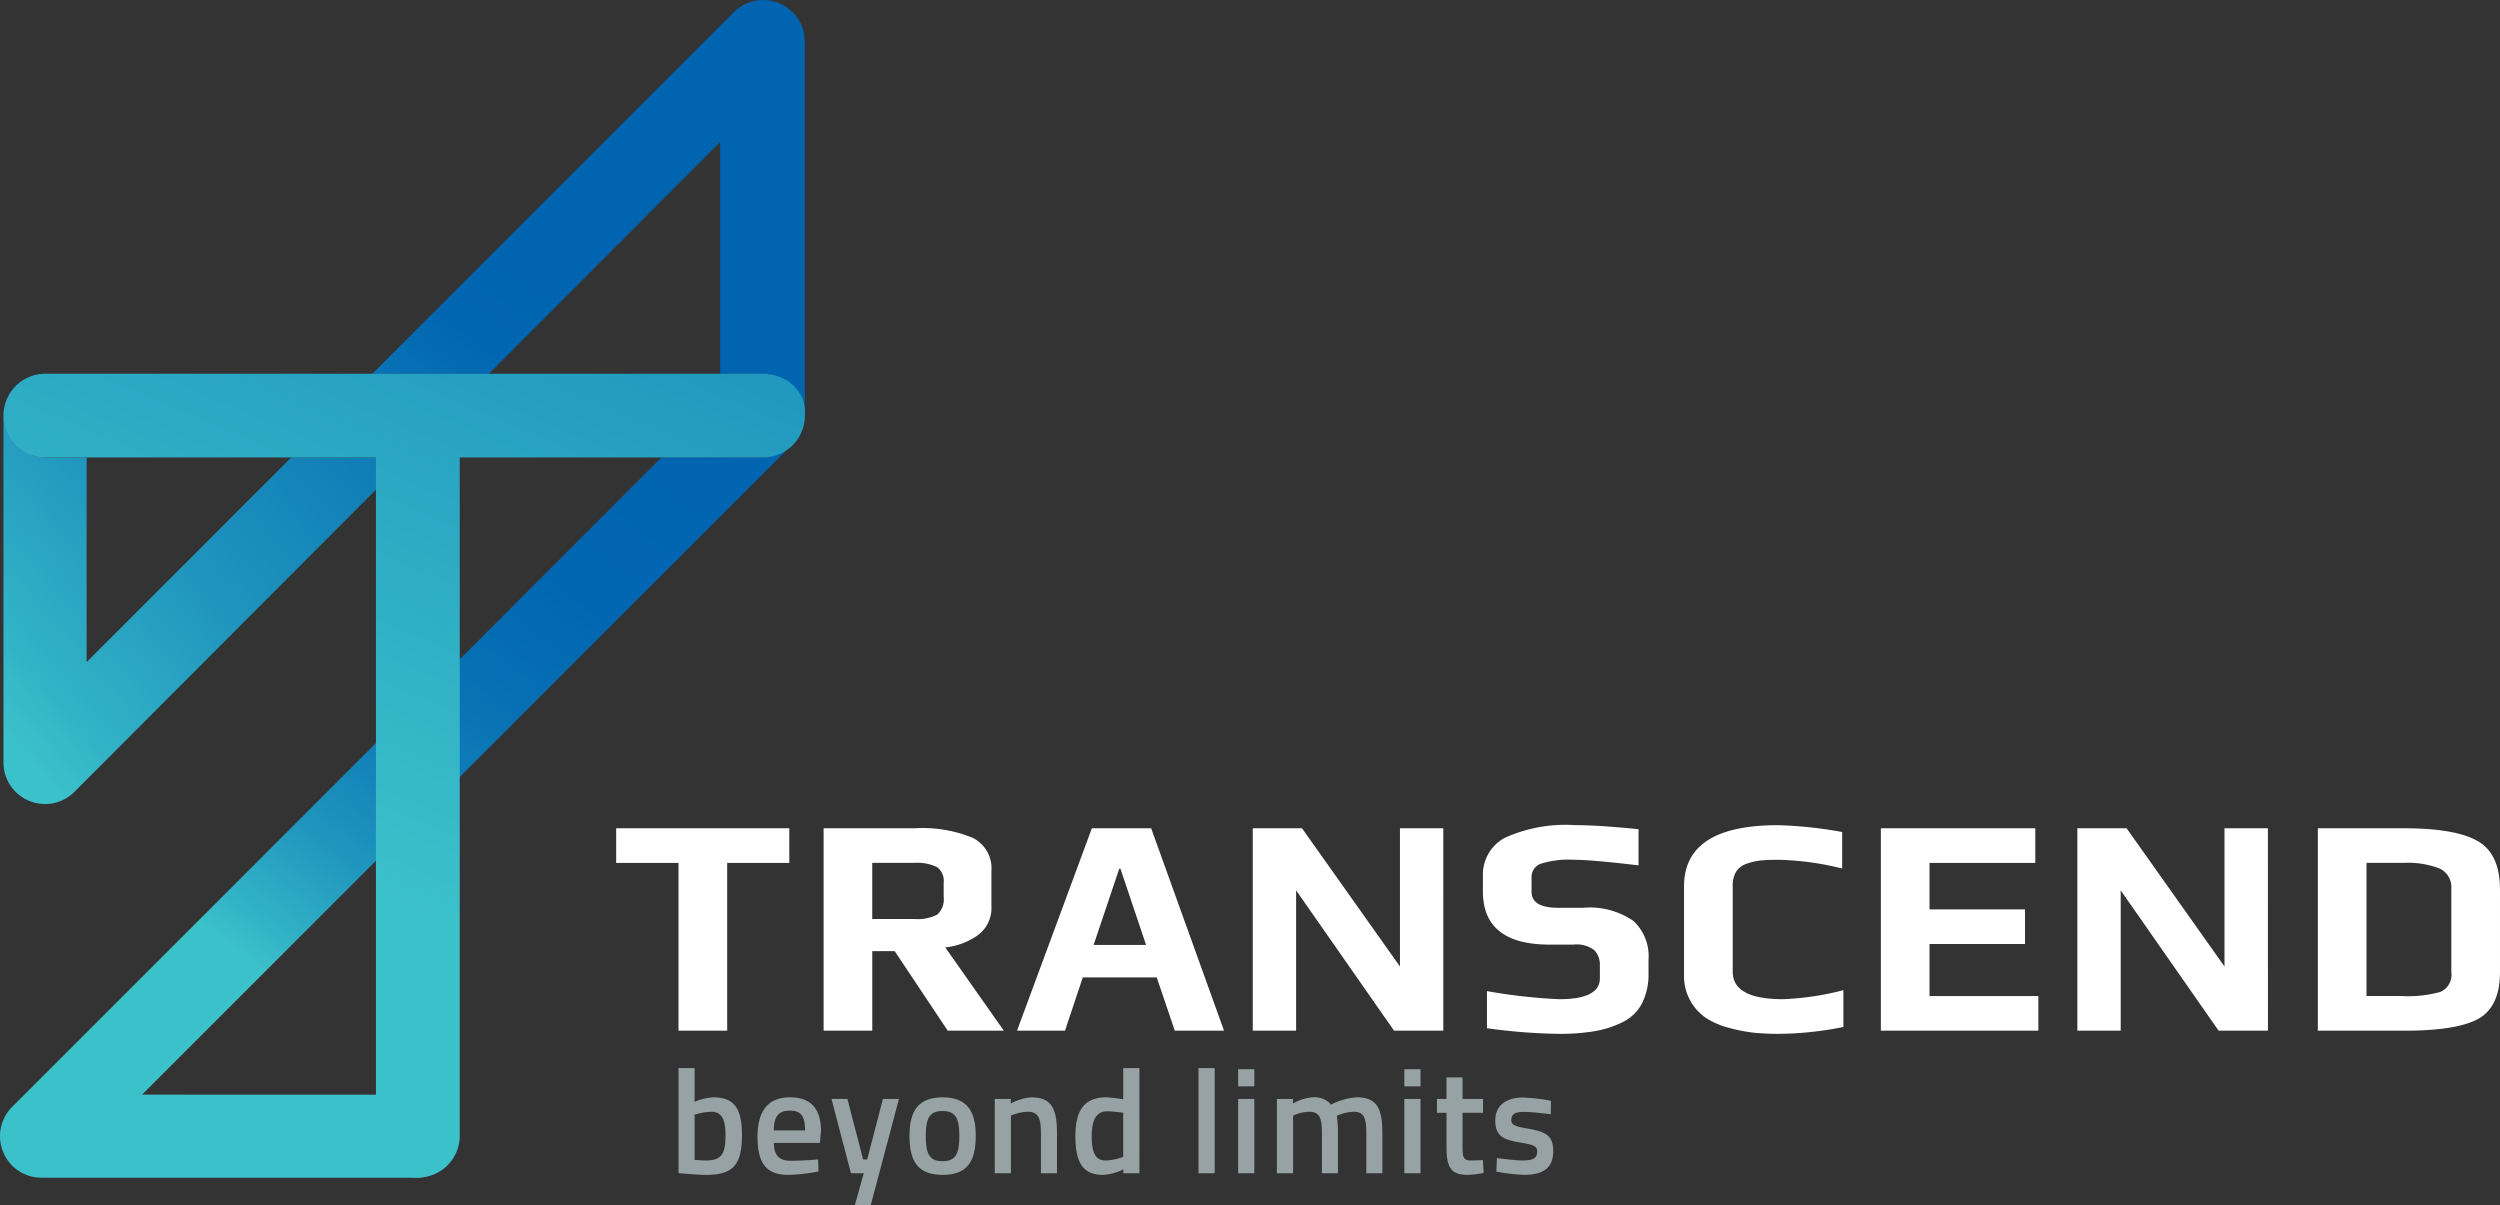 <svg xmlns="http://www.w3.org/2000/svg" xmlns:xlink="http://www.w3.org/1999/xlink" width="198" height="95.451" viewBox="0 0 198 95.451"><rect x="0" y="0" width="198" height="95.451" fill="#333333" stroke="none"/><defs><style>.a{fill:#97a2a5;}.b{fill:#fff;}.c{fill:url(#a);}.d{fill:url(#b);}.e{fill:url(#c);}.f{fill:url(#d);}</style><linearGradient id="a" x1="0.399" y1="0.803" x2="0.945" y2="0.123" gradientUnits="objectBoundingBox"><stop offset="0" stop-color="#3bc1ca"/><stop offset="0.015" stop-color="#3bc1ca"/><stop offset="0.072" stop-color="#32b3c6"/><stop offset="0.219" stop-color="#2096be"/><stop offset="0.376" stop-color="#1180b8"/><stop offset="0.546" stop-color="#0770b4"/><stop offset="0.738" stop-color="#0166b1"/><stop offset="1" stop-color="#0064b1"/></linearGradient><linearGradient id="b" x1="0.08" y1="1.495" x2="0.603" y2="0.815" xlink:href="#a"/><linearGradient id="c" x1="-0.047" y1="0.907" x2="1.064" y2="-0.825" xlink:href="#a"/><linearGradient id="d" x1="0.267" y1="0.601" x2="1.106" y2="-1.377" gradientUnits="objectBoundingBox"><stop offset="0" stop-color="#3bc1ca"/><stop offset="0.015" stop-color="#3bc1ca"/><stop offset="0.446" stop-color="#1c91bd"/><stop offset="0.804" stop-color="#0770b4"/><stop offset="1" stop-color="#0064b1"/></linearGradient></defs><g transform="translate(1483.951 1506.839)"><g transform="translate(-1435.15 -1441.485)"><path class="a" d="M-1427.139-1420.015c0,2.434-.766,3.154-2.872,3.154-.623,0-2.153-.141-2.153-.141v-8.319h1.273v2.671a4.467,4.467,0,0,1,1.47-.353c1.6,0,2.282.787,2.282,2.989m-1.307,0c0-1.33-.342-1.847-1.131-1.847a4.828,4.828,0,0,0-1.315.234v3.578s.645.048.88.048c1.306,0,1.566-.577,1.566-2.012" transform="translate(1437.103 1444.559)"/><path class="a" d="M-1421.334-1418.169l.023.953a14.554,14.554,0,0,1-2.378.271c-1.763,0-2.448-.943-2.448-3.015,0-2.152.931-3.129,2.555-3.129,1.648,0,2.473.86,2.473,2.694l-.085.917h-3.646c.012.943.367,1.414,1.343,1.414.929,0,2.163-.106,2.163-.106m-1.036-2.3c0-1.175-.35-1.565-1.211-1.565s-1.259.436-1.268,1.565Z" transform="translate(1437.33 1444.643)"/><path class="a" d="M-1419.228-1422.965l1.244,4.792h.32l1.247-4.792h1.27l-2.236,8.416h-1.26l.708-2.53h-1.013l-1.542-5.886Z" transform="translate(1437.543 1444.648)"/><path class="a" d="M-1409.288-1420.053c0,1.954-.6,3.107-2.627,3.107s-2.622-1.153-2.622-3.107c0-1.905.658-3.036,2.622-3.036s2.627,1.131,2.627,3.036m-1.3,0c0-1.365-.3-1.952-1.332-1.952s-1.327.587-1.327,1.952.234,2.025,1.327,2.025,1.332-.66,1.332-2.025" transform="translate(1437.767 1444.643)"/><path class="a" d="M-1408.032-1417.074v-5.886h1.272v.366a3.914,3.914,0,0,1,1.622-.494c1.636,0,2.037.93,2.037,2.859v3.155h-1.27v-3.117c0-1.178-.152-1.755-1.049-1.755a3.55,3.55,0,0,0-1.328.306v4.566Z" transform="translate(1438.013 1444.643)"/><path class="a" d="M-1396.806-1416.99h-1.27v-.306a4.227,4.227,0,0,1-1.577.435c-1.5,0-2.222-.788-2.222-3.059,0-2.129.76-3.083,2.448-3.083a9.977,9.977,0,0,1,1.34.154v-2.472h1.282Zm-1.282-1.306v-3.484a9.447,9.447,0,0,0-1.249-.118c-.867,0-1.243.635-1.243,1.978,0,1.506.41,1.918,1.129,1.918a4.067,4.067,0,0,0,1.364-.294" transform="translate(1438.245 1444.559)"/><rect class="a" width="1.282" height="8.332" transform="translate(46.12 19.237)"/><path class="a" d="M-1389.453-1425.232h1.281v1.356h-1.281Zm0,2.353h1.281v5.886h-1.281Z" transform="translate(1438.713 1444.562)"/><path class="a" d="M-1386.495-1417.074v-5.886h1.273v.366a3.668,3.668,0,0,1,1.527-.494,1.739,1.739,0,0,1,1.492.577,5.132,5.132,0,0,1,2.028-.577c1.6,0,2.034.86,2.034,2.859v3.155h-1.27v-3.117c0-1.178-.14-1.755-1-1.755a3.767,3.767,0,0,0-1.339.318,9.72,9.72,0,0,1,.091,1.507v3.048h-1.269v-3.025c0-1.3-.131-1.847-1.014-1.847a3.231,3.231,0,0,0-1.27.306v4.566Z" transform="translate(1438.824 1444.643)"/><path class="a" d="M-1376.769-1425.232h1.282v1.356h-1.282Zm0,2.353h1.282v5.886h-1.282Z" transform="translate(1439.191 1444.562)"/><path class="a" d="M-1372.253-1421.807v2.589c0,.882.035,1.188.65,1.188.329,0,.963-.033.963-.033l.058,1.023a8.827,8.827,0,0,1-1.2.151c-1.328,0-1.741-.494-1.741-2.187v-2.731h-.756v-1.1h.756v-1.705h1.268v1.705h1.624v1.1Z" transform="translate(1439.285 1444.586)"/><path class="a" d="M-1365.432-1421.747s-1.387-.188-2.1-.188-1.025.163-1.025.646c0,.388.251.495,1.4.694,1.413.246,1.919.6,1.919,1.776,0,1.377-.873,1.871-2.329,1.871a15.418,15.418,0,0,1-2.178-.259l.047-1.07s1.413.188,2.014.188c.846,0,1.175-.177,1.175-.694,0-.412-.2-.541-1.364-.73-1.293-.21-1.955-.493-1.955-1.739,0-1.33,1.038-1.824,2.2-1.824a15.211,15.211,0,0,1,2.21.259Z" transform="translate(1439.453 1444.644)"/><path class="b" d="M-1423.212-1440.88h-4.919v13.288h-3.855v-13.288h-4.937v-2.744h13.711Z" transform="translate(1436.923 1443.869)"/><path class="b" d="M-1406.817-1427.592h-4.443l-4.2-6.3h-1.777v6.3h-3.854v-16.032h7.214a10.464,10.464,0,0,1,4.62.767,2.71,2.71,0,0,1,1.457,2.617v2.816a2.647,2.647,0,0,1-1.05,2.248,5.379,5.379,0,0,1-2.607.988Zm-4.765-10.6v-1.135a1.329,1.329,0,0,0-.532-1.224,3.618,3.618,0,0,0-1.818-.332h-3.307v4.443h3.307a3.386,3.386,0,0,0,1.856-.356,1.64,1.64,0,0,0,.494-1.4" transform="translate(1437.52 1443.869)"/><path class="b" d="M-1389.934-1427.593h-3.9l-1.43-4.222h-5.856l-1.409,4.222h-3.8l5.928-16.031h4.695Zm-6.175-6.793-2.026-6.027h-.1l-2.027,6.027Z" transform="translate(1438.076 1443.869)"/><path class="b" d="M-1373.246-1427.592h-3.9l-7.758-11.115v11.115h-3.433v-16.031h3.9l7.757,10.945v-10.945h3.433Z" transform="translate(1438.755 1443.869)"/><path class="b" d="M-1357.656-1433.216v1.065a5.089,5.089,0,0,1-.519,2.409,3.387,3.387,0,0,1-1.531,1.48,7.941,7.941,0,0,1-2.208.717,16.693,16.693,0,0,1-2.855.211,44.809,44.809,0,0,1-5.681-.445v-2.939a43.512,43.512,0,0,0,5.728.641q3.214,0,3.214-1.655v-1.036a1.664,1.664,0,0,0-.421-1.175,2.278,2.278,0,0,0-1.676-.458h-1.879q-5.283,0-5.287-4.2v-1.189a3.307,3.307,0,0,1,1.741-3.073,11.674,11.674,0,0,1,5.571-1q1.854,0,5.013.322v2.864q-3.75-.445-5.135-.444a7.291,7.291,0,0,0-2.622.32,1.112,1.112,0,0,0-.716,1.089v1.135q0,1.259,2.123,1.261h1.93a6.126,6.126,0,0,1,4.013,1.037,3.823,3.823,0,0,1,1.2,3.061" transform="translate(1439.417 1443.86)"/><path class="b" d="M-1342.8-1427.878a26.519,26.519,0,0,1-5.188.544c-.656,0-1.28-.03-1.865-.086a12.561,12.561,0,0,1-1.949-.373,6.362,6.362,0,0,1-1.828-.765,3.975,3.975,0,0,1-1.27-1.358,3.962,3.962,0,0,1-.522-2.064v-7.039q0-4.841,7.434-4.84a32.944,32.944,0,0,1,5.089.541v2.891a22.537,22.537,0,0,0-5.038-.691q-.839,0-1.372.05a4.763,4.763,0,0,0-1.107.246,1.608,1.608,0,0,0-.868.628,2.039,2.039,0,0,0-.281,1.127v6.817q0,2.173,3.977,2.172a22.1,22.1,0,0,0,4.788-.716Z" transform="translate(1439.996 1443.86)"/><path class="b" d="M-1327.926-1427.592H-1340.4v-16.031h12.232v2.744h-8.378v3.679h7.561v2.743h-7.561v4.125h8.62Z" transform="translate(1440.563 1443.869)"/><path class="b" d="M-1310.308-1427.592h-3.906l-7.755-11.115v11.115h-3.433v-16.031h3.9l7.753,10.945v-10.945h3.438Z" transform="translate(1441.128 1443.869)"/><path class="b" d="M-1292.622-1438.757v6.521c0,1.815-.56,3.038-1.681,3.681s-3.087.963-5.906.963h-6.839v-16.032h6.816q4.076,0,5.845,1.014t1.765,3.853m-3.854,6.521v-6.6a1.626,1.626,0,0,0-.938-1.605,6.962,6.962,0,0,0-2.841-.443h-2.939v10.546h2.814a9.4,9.4,0,0,0,3.063-.334,1.488,1.488,0,0,0,.841-1.568" transform="translate(1441.82 1443.869)"/></g><path class="c" d="M-1420.371-1475.112a3.315,3.315,0,0,1-3.319,3.314h-7.874l-16.146,16.152-6.634,6.631-28.639,28.641a3.271,3.271,0,0,0-.716,3.582,3.266,3.266,0,0,0,3.042,2.033l29.632,0a3.317,3.317,0,0,0,3.315-3.315v-3.264H-1472.7l18.36-18.36,6.634-6.635,26.476-26.473a3.243,3.243,0,0,0,.926-2.324l-.072-.034c0,.022.008.034.008.056" transform="translate(0 1.194)"/><path class="d" d="M-1426.9-1505.878l-28.637,28.642h9.234l18.319-18.362v18.358h3.409c.107,0,.215.037.323.047s.2.021.285.045a3.238,3.238,0,0,1,2.416,1.944,3.231,3.231,0,0,1,.23,1.266l.041.022v-29.625a3.281,3.281,0,0,0-2.032-3.046,3.311,3.311,0,0,0-1.265-.251,3.283,3.283,0,0,0-2.323.961" transform="translate(1.071 0)"/><path class="e" d="M-1483.686-1447.648a3.278,3.278,0,0,0,2.033,3.04,3.272,3.272,0,0,0,3.587-.715l23.987-24.035,2.432-2.441h-9.253l-16.2,16.2v-16.2h-3.167a3.408,3.408,0,0,1-3.421-3.288Zm0-27.44v0Z" transform="translate(0.01 1.196)"/><path class="f" d="M-1426.815-1478.316v0h-53.555a3.314,3.314,0,0,0-3.316,3.319,3.313,3.313,0,0,0,3.316,3.314h26.183v53.72a3.318,3.318,0,0,0,3.319,3.315,3.317,3.317,0,0,0,3.319-3.315v-53.72h24.021a3.312,3.312,0,0,0,3.313-3.314c0-.022,0-.034,0-.056a3.171,3.171,0,0,0-.163-1.232,3.248,3.248,0,0,0-2.419-1.944c-.094-.017-.189-.034-.284-.045s-.212-.047-.322-.047Z" transform="translate(0.01 1.075)"/></g></svg>